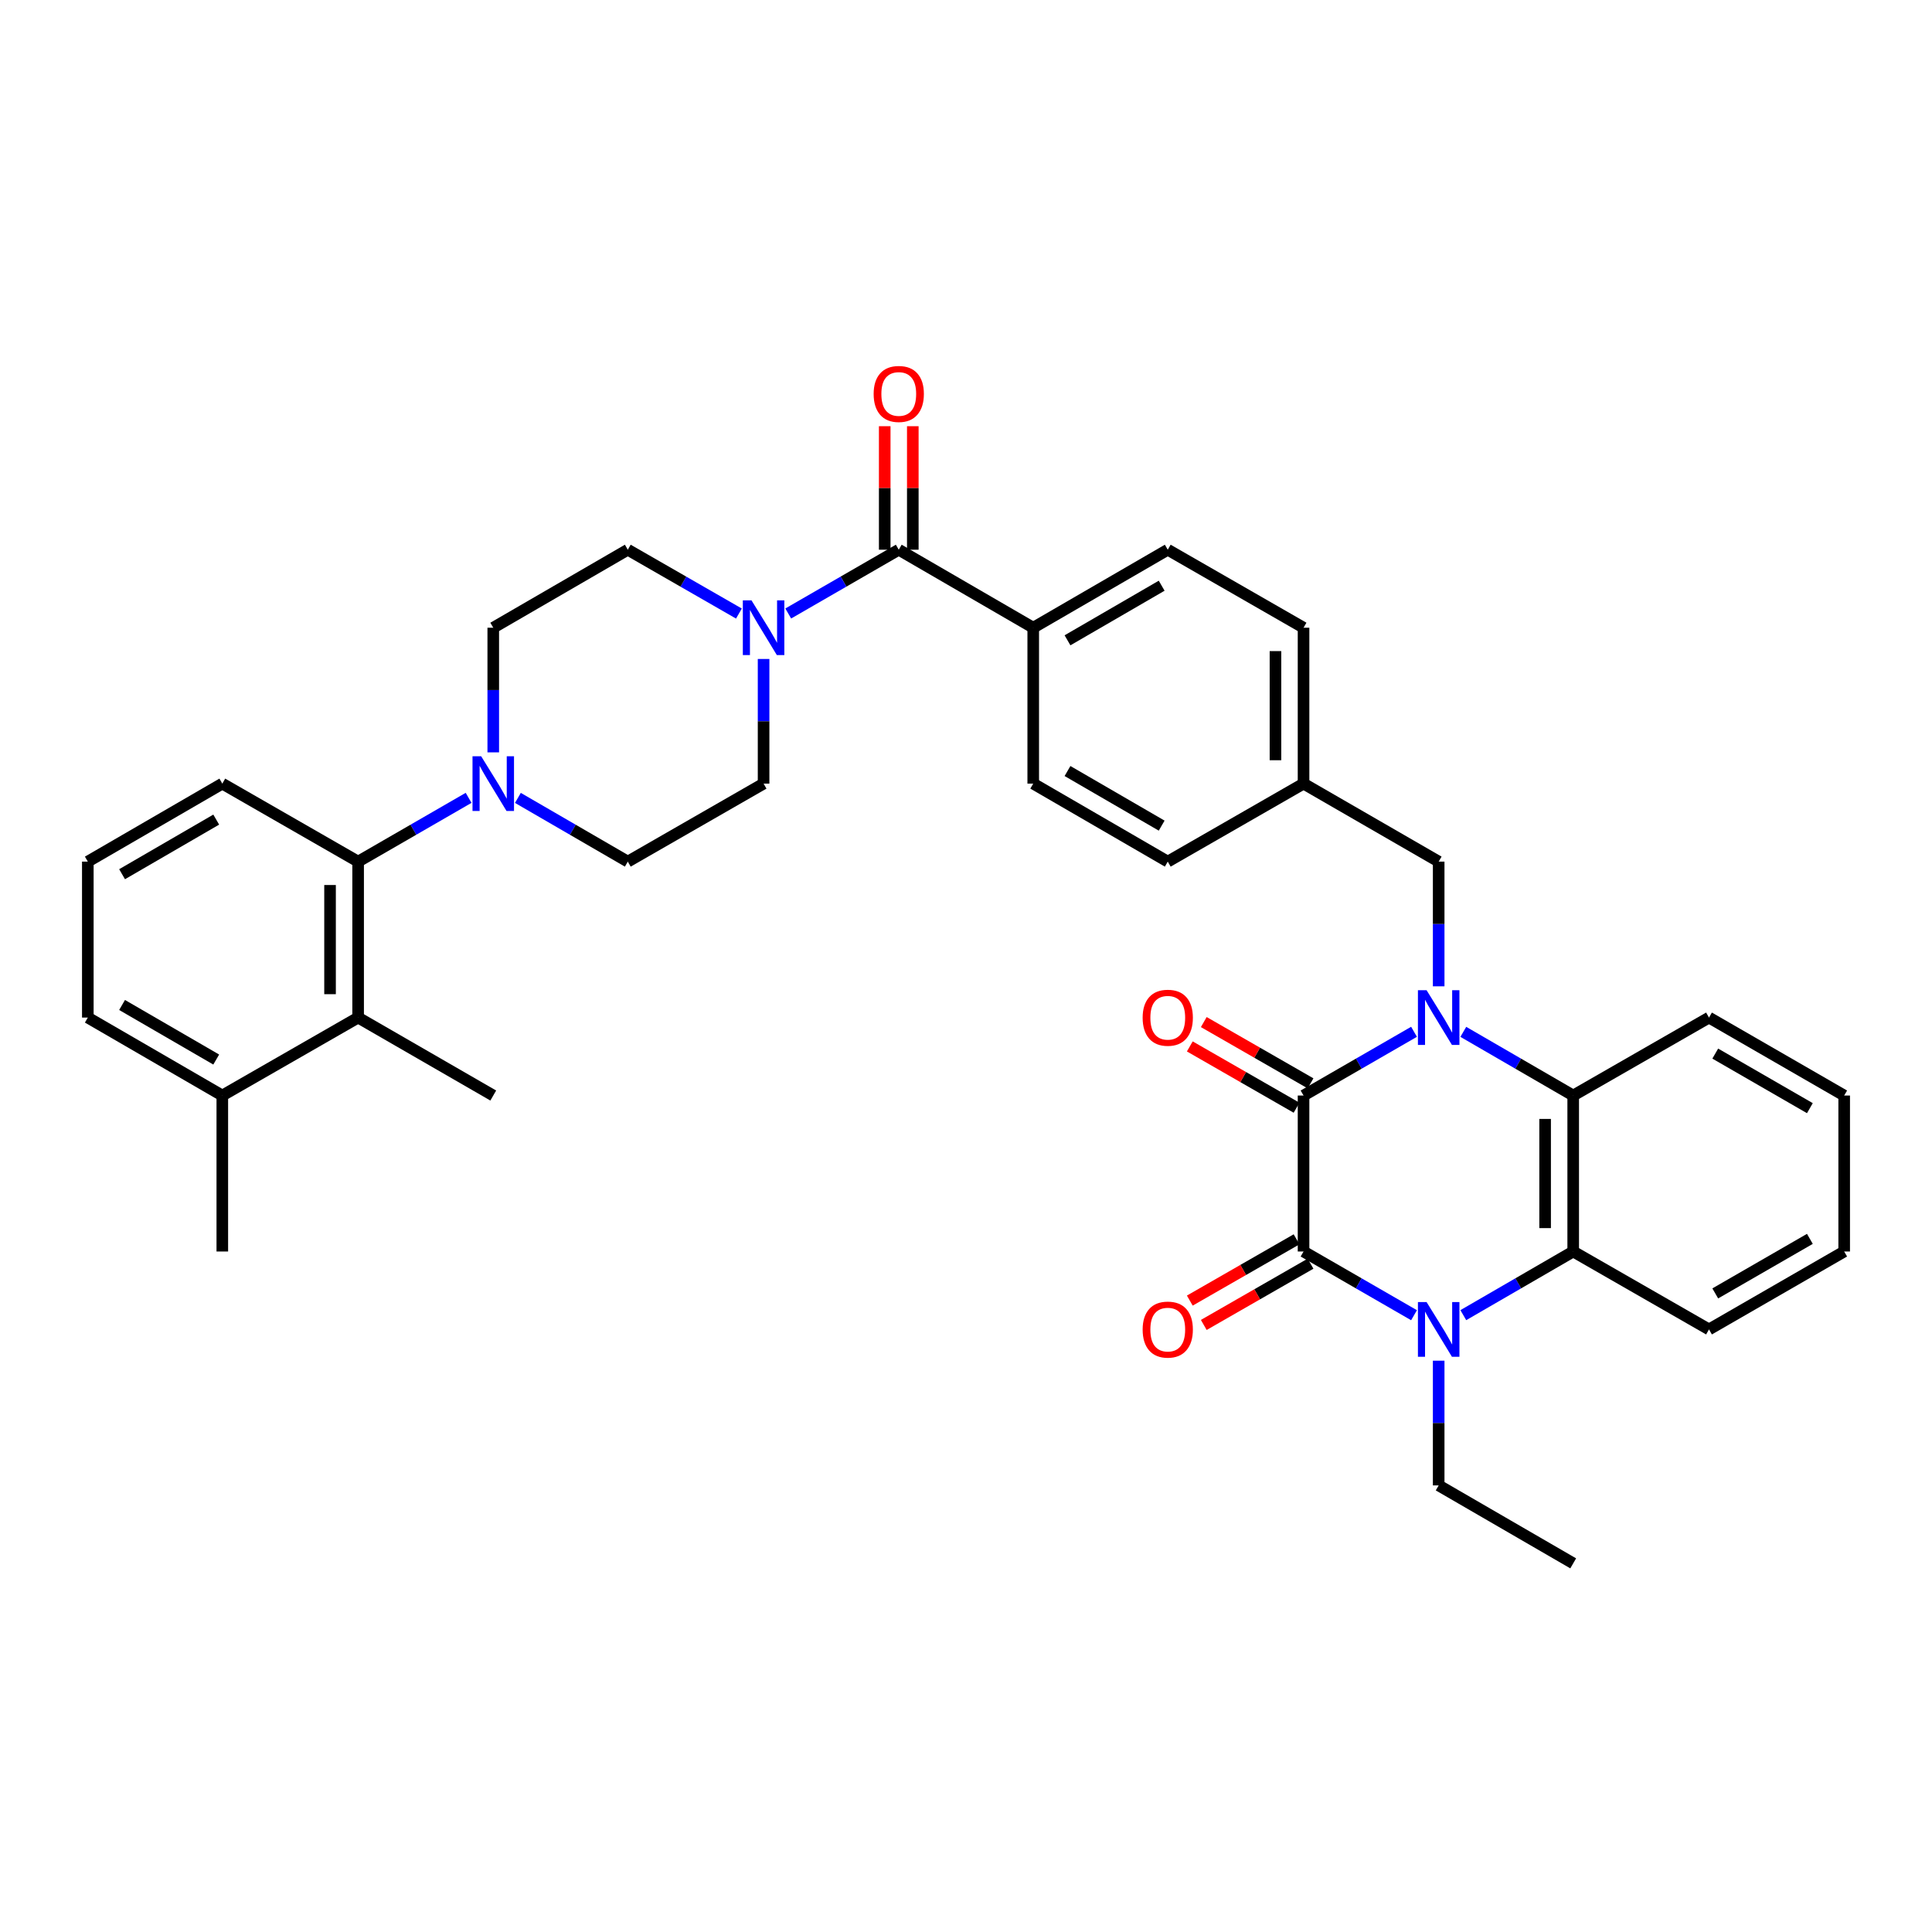 <?xml version='1.0' encoding='iso-8859-1'?>
<svg version='1.1' baseProfile='full'
              xmlns='http://www.w3.org/2000/svg'
                      xmlns:rdkit='http://www.rdkit.org/xml'
                      xmlns:xlink='http://www.w3.org/1999/xlink'
                  xml:space='preserve'
width='1000px' height='1000px' viewBox='0 0 1000 1000'>
<!-- END OF HEADER -->
<rect style='opacity:1.0;fill:#FFFFFF;stroke:none' width='1000' height='1000' x='0' y='0'> </rect>
<path class='bond-0' d='M 731.899,534.056 L 703.307,550.551' style='fill:none;fill-rule:evenodd;stroke:#0000FF;stroke-width:6px;stroke-linecap:butt;stroke-linejoin:miter;stroke-opacity:1' />
<path class='bond-0' d='M 703.307,550.551 L 674.714,567.046' style='fill:none;fill-rule:evenodd;stroke:#000000;stroke-width:6px;stroke-linecap:butt;stroke-linejoin:miter;stroke-opacity:1' />
<path class='bond-3' d='M 757.41,534.086 L 785.848,550.566' style='fill:none;fill-rule:evenodd;stroke:#0000FF;stroke-width:6px;stroke-linecap:butt;stroke-linejoin:miter;stroke-opacity:1' />
<path class='bond-3' d='M 785.848,550.566 L 814.287,567.046' style='fill:none;fill-rule:evenodd;stroke:#000000;stroke-width:6px;stroke-linecap:butt;stroke-linejoin:miter;stroke-opacity:1' />
<path class='bond-10' d='M 744.658,510.518 L 744.658,478.245' style='fill:none;fill-rule:evenodd;stroke:#0000FF;stroke-width:6px;stroke-linecap:butt;stroke-linejoin:miter;stroke-opacity:1' />
<path class='bond-10' d='M 744.658,478.245 L 744.658,445.972' style='fill:none;fill-rule:evenodd;stroke:#000000;stroke-width:6px;stroke-linecap:butt;stroke-linejoin:miter;stroke-opacity:1' />
<path class='bond-1' d='M 674.714,567.046 L 674.714,647.777' style='fill:none;fill-rule:evenodd;stroke:#000000;stroke-width:6px;stroke-linecap:butt;stroke-linejoin:miter;stroke-opacity:1' />
<path class='bond-12' d='M 678.332,560.743 L 650.704,544.882' style='fill:none;fill-rule:evenodd;stroke:#000000;stroke-width:6px;stroke-linecap:butt;stroke-linejoin:miter;stroke-opacity:1' />
<path class='bond-12' d='M 650.704,544.882 L 623.075,529.02' style='fill:none;fill-rule:evenodd;stroke:#FF0000;stroke-width:6px;stroke-linecap:butt;stroke-linejoin:miter;stroke-opacity:1' />
<path class='bond-12' d='M 671.096,573.348 L 643.467,557.487' style='fill:none;fill-rule:evenodd;stroke:#000000;stroke-width:6px;stroke-linecap:butt;stroke-linejoin:miter;stroke-opacity:1' />
<path class='bond-12' d='M 643.467,557.487 L 615.839,541.625' style='fill:none;fill-rule:evenodd;stroke:#FF0000;stroke-width:6px;stroke-linecap:butt;stroke-linejoin:miter;stroke-opacity:1' />
<path class='bond-13' d='M 671.097,641.474 L 643.468,657.33' style='fill:none;fill-rule:evenodd;stroke:#000000;stroke-width:6px;stroke-linecap:butt;stroke-linejoin:miter;stroke-opacity:1' />
<path class='bond-13' d='M 643.468,657.33 L 615.84,673.185' style='fill:none;fill-rule:evenodd;stroke:#FF0000;stroke-width:6px;stroke-linecap:butt;stroke-linejoin:miter;stroke-opacity:1' />
<path class='bond-13' d='M 678.331,654.08 L 650.703,669.936' style='fill:none;fill-rule:evenodd;stroke:#000000;stroke-width:6px;stroke-linecap:butt;stroke-linejoin:miter;stroke-opacity:1' />
<path class='bond-13' d='M 650.703,669.936 L 623.074,685.791' style='fill:none;fill-rule:evenodd;stroke:#FF0000;stroke-width:6px;stroke-linecap:butt;stroke-linejoin:miter;stroke-opacity:1' />
<path class='bond-36' d='M 674.714,647.777 L 703.307,664.265' style='fill:none;fill-rule:evenodd;stroke:#000000;stroke-width:6px;stroke-linecap:butt;stroke-linejoin:miter;stroke-opacity:1' />
<path class='bond-36' d='M 703.307,664.265 L 731.899,680.754' style='fill:none;fill-rule:evenodd;stroke:#0000FF;stroke-width:6px;stroke-linecap:butt;stroke-linejoin:miter;stroke-opacity:1' />
<path class='bond-2' d='M 757.409,680.724 L 785.848,664.251' style='fill:none;fill-rule:evenodd;stroke:#0000FF;stroke-width:6px;stroke-linecap:butt;stroke-linejoin:miter;stroke-opacity:1' />
<path class='bond-2' d='M 785.848,664.251 L 814.287,647.777' style='fill:none;fill-rule:evenodd;stroke:#000000;stroke-width:6px;stroke-linecap:butt;stroke-linejoin:miter;stroke-opacity:1' />
<path class='bond-22' d='M 744.658,704.289 L 744.658,736.566' style='fill:none;fill-rule:evenodd;stroke:#0000FF;stroke-width:6px;stroke-linecap:butt;stroke-linejoin:miter;stroke-opacity:1' />
<path class='bond-22' d='M 744.658,736.566 L 744.658,768.843' style='fill:none;fill-rule:evenodd;stroke:#000000;stroke-width:6px;stroke-linecap:butt;stroke-linejoin:miter;stroke-opacity:1' />
<path class='bond-4' d='M 814.287,567.046 L 814.287,647.777' style='fill:none;fill-rule:evenodd;stroke:#000000;stroke-width:6px;stroke-linecap:butt;stroke-linejoin:miter;stroke-opacity:1' />
<path class='bond-4' d='M 799.752,579.155 L 799.752,635.668' style='fill:none;fill-rule:evenodd;stroke:#000000;stroke-width:6px;stroke-linecap:butt;stroke-linejoin:miter;stroke-opacity:1' />
<path class='bond-26' d='M 814.287,567.046 L 884.577,526.696' style='fill:none;fill-rule:evenodd;stroke:#000000;stroke-width:6px;stroke-linecap:butt;stroke-linejoin:miter;stroke-opacity:1' />
<path class='bond-27' d='M 814.287,647.777 L 884.577,688.111' style='fill:none;fill-rule:evenodd;stroke:#000000;stroke-width:6px;stroke-linecap:butt;stroke-linejoin:miter;stroke-opacity:1' />
<path class='bond-5' d='M 465.198,284.533 L 534.802,324.907' style='fill:none;fill-rule:evenodd;stroke:#000000;stroke-width:6px;stroke-linecap:butt;stroke-linejoin:miter;stroke-opacity:1' />
<path class='bond-6' d='M 465.198,284.533 L 436.593,301.039' style='fill:none;fill-rule:evenodd;stroke:#000000;stroke-width:6px;stroke-linecap:butt;stroke-linejoin:miter;stroke-opacity:1' />
<path class='bond-6' d='M 436.593,301.039 L 407.989,317.545' style='fill:none;fill-rule:evenodd;stroke:#0000FF;stroke-width:6px;stroke-linecap:butt;stroke-linejoin:miter;stroke-opacity:1' />
<path class='bond-18' d='M 472.465,284.533 L 472.465,252.569' style='fill:none;fill-rule:evenodd;stroke:#000000;stroke-width:6px;stroke-linecap:butt;stroke-linejoin:miter;stroke-opacity:1' />
<path class='bond-18' d='M 472.465,252.569 L 472.465,220.604' style='fill:none;fill-rule:evenodd;stroke:#FF0000;stroke-width:6px;stroke-linecap:butt;stroke-linejoin:miter;stroke-opacity:1' />
<path class='bond-18' d='M 457.93,284.533 L 457.93,252.569' style='fill:none;fill-rule:evenodd;stroke:#000000;stroke-width:6px;stroke-linecap:butt;stroke-linejoin:miter;stroke-opacity:1' />
<path class='bond-18' d='M 457.93,252.569 L 457.93,220.604' style='fill:none;fill-rule:evenodd;stroke:#FF0000;stroke-width:6px;stroke-linecap:butt;stroke-linejoin:miter;stroke-opacity:1' />
<path class='bond-14' d='M 395.23,341.085 L 395.23,373.342' style='fill:none;fill-rule:evenodd;stroke:#0000FF;stroke-width:6px;stroke-linecap:butt;stroke-linejoin:miter;stroke-opacity:1' />
<path class='bond-14' d='M 395.23,373.342 L 395.23,405.599' style='fill:none;fill-rule:evenodd;stroke:#000000;stroke-width:6px;stroke-linecap:butt;stroke-linejoin:miter;stroke-opacity:1' />
<path class='bond-15' d='M 382.463,317.574 L 353.705,301.054' style='fill:none;fill-rule:evenodd;stroke:#0000FF;stroke-width:6px;stroke-linecap:butt;stroke-linejoin:miter;stroke-opacity:1' />
<path class='bond-15' d='M 353.705,301.054 L 324.947,284.533' style='fill:none;fill-rule:evenodd;stroke:#000000;stroke-width:6px;stroke-linecap:butt;stroke-linejoin:miter;stroke-opacity:1' />
<path class='bond-7' d='M 255.31,389.421 L 255.31,357.164' style='fill:none;fill-rule:evenodd;stroke:#0000FF;stroke-width:6px;stroke-linecap:butt;stroke-linejoin:miter;stroke-opacity:1' />
<path class='bond-7' d='M 255.31,357.164 L 255.31,324.907' style='fill:none;fill-rule:evenodd;stroke:#000000;stroke-width:6px;stroke-linecap:butt;stroke-linejoin:miter;stroke-opacity:1' />
<path class='bond-8' d='M 242.551,412.964 L 213.959,429.468' style='fill:none;fill-rule:evenodd;stroke:#0000FF;stroke-width:6px;stroke-linecap:butt;stroke-linejoin:miter;stroke-opacity:1' />
<path class='bond-8' d='M 213.959,429.468 L 185.366,445.972' style='fill:none;fill-rule:evenodd;stroke:#000000;stroke-width:6px;stroke-linecap:butt;stroke-linejoin:miter;stroke-opacity:1' />
<path class='bond-39' d='M 268.062,412.992 L 296.505,429.482' style='fill:none;fill-rule:evenodd;stroke:#0000FF;stroke-width:6px;stroke-linecap:butt;stroke-linejoin:miter;stroke-opacity:1' />
<path class='bond-39' d='M 296.505,429.482 L 324.947,445.972' style='fill:none;fill-rule:evenodd;stroke:#000000;stroke-width:6px;stroke-linecap:butt;stroke-linejoin:miter;stroke-opacity:1' />
<path class='bond-9' d='M 185.366,445.972 L 185.366,526.696' style='fill:none;fill-rule:evenodd;stroke:#000000;stroke-width:6px;stroke-linecap:butt;stroke-linejoin:miter;stroke-opacity:1' />
<path class='bond-9' d='M 170.832,458.081 L 170.832,514.588' style='fill:none;fill-rule:evenodd;stroke:#000000;stroke-width:6px;stroke-linecap:butt;stroke-linejoin:miter;stroke-opacity:1' />
<path class='bond-28' d='M 185.366,445.972 L 115.067,405.599' style='fill:none;fill-rule:evenodd;stroke:#000000;stroke-width:6px;stroke-linecap:butt;stroke-linejoin:miter;stroke-opacity:1' />
<path class='bond-19' d='M 185.366,526.696 L 115.067,567.046' style='fill:none;fill-rule:evenodd;stroke:#000000;stroke-width:6px;stroke-linecap:butt;stroke-linejoin:miter;stroke-opacity:1' />
<path class='bond-29' d='M 185.366,526.696 L 255.31,567.046' style='fill:none;fill-rule:evenodd;stroke:#000000;stroke-width:6px;stroke-linecap:butt;stroke-linejoin:miter;stroke-opacity:1' />
<path class='bond-23' d='M 744.658,445.972 L 674.714,405.599' style='fill:none;fill-rule:evenodd;stroke:#000000;stroke-width:6px;stroke-linecap:butt;stroke-linejoin:miter;stroke-opacity:1' />
<path class='bond-11' d='M 534.802,324.907 L 604.431,284.533' style='fill:none;fill-rule:evenodd;stroke:#000000;stroke-width:6px;stroke-linecap:butt;stroke-linejoin:miter;stroke-opacity:1' />
<path class='bond-11' d='M 552.537,331.425 L 601.278,303.163' style='fill:none;fill-rule:evenodd;stroke:#000000;stroke-width:6px;stroke-linecap:butt;stroke-linejoin:miter;stroke-opacity:1' />
<path class='bond-37' d='M 534.802,324.907 L 534.802,405.599' style='fill:none;fill-rule:evenodd;stroke:#000000;stroke-width:6px;stroke-linecap:butt;stroke-linejoin:miter;stroke-opacity:1' />
<path class='bond-17' d='M 395.23,405.599 L 324.947,445.972' style='fill:none;fill-rule:evenodd;stroke:#000000;stroke-width:6px;stroke-linecap:butt;stroke-linejoin:miter;stroke-opacity:1' />
<path class='bond-16' d='M 324.947,284.533 L 255.31,324.907' style='fill:none;fill-rule:evenodd;stroke:#000000;stroke-width:6px;stroke-linecap:butt;stroke-linejoin:miter;stroke-opacity:1' />
<path class='bond-32' d='M 115.067,567.046 L 115.067,647.777' style='fill:none;fill-rule:evenodd;stroke:#000000;stroke-width:6px;stroke-linecap:butt;stroke-linejoin:miter;stroke-opacity:1' />
<path class='bond-40' d='M 115.067,567.046 L 45.455,526.696' style='fill:none;fill-rule:evenodd;stroke:#000000;stroke-width:6px;stroke-linecap:butt;stroke-linejoin:miter;stroke-opacity:1' />
<path class='bond-40' d='M 111.914,548.418 L 63.185,520.174' style='fill:none;fill-rule:evenodd;stroke:#000000;stroke-width:6px;stroke-linecap:butt;stroke-linejoin:miter;stroke-opacity:1' />
<path class='bond-20' d='M 604.431,284.533 L 674.714,324.907' style='fill:none;fill-rule:evenodd;stroke:#000000;stroke-width:6px;stroke-linecap:butt;stroke-linejoin:miter;stroke-opacity:1' />
<path class='bond-21' d='M 534.802,405.599 L 604.431,445.972' style='fill:none;fill-rule:evenodd;stroke:#000000;stroke-width:6px;stroke-linecap:butt;stroke-linejoin:miter;stroke-opacity:1' />
<path class='bond-21' d='M 552.537,399.081 L 601.278,427.343' style='fill:none;fill-rule:evenodd;stroke:#000000;stroke-width:6px;stroke-linecap:butt;stroke-linejoin:miter;stroke-opacity:1' />
<path class='bond-33' d='M 744.658,768.843 L 814.287,809.192' style='fill:none;fill-rule:evenodd;stroke:#000000;stroke-width:6px;stroke-linecap:butt;stroke-linejoin:miter;stroke-opacity:1' />
<path class='bond-24' d='M 674.714,405.599 L 604.431,445.972' style='fill:none;fill-rule:evenodd;stroke:#000000;stroke-width:6px;stroke-linecap:butt;stroke-linejoin:miter;stroke-opacity:1' />
<path class='bond-25' d='M 674.714,405.599 L 674.714,324.907' style='fill:none;fill-rule:evenodd;stroke:#000000;stroke-width:6px;stroke-linecap:butt;stroke-linejoin:miter;stroke-opacity:1' />
<path class='bond-25' d='M 660.179,393.495 L 660.179,337.011' style='fill:none;fill-rule:evenodd;stroke:#000000;stroke-width:6px;stroke-linecap:butt;stroke-linejoin:miter;stroke-opacity:1' />
<path class='bond-35' d='M 884.577,526.696 L 954.545,567.046' style='fill:none;fill-rule:evenodd;stroke:#000000;stroke-width:6px;stroke-linecap:butt;stroke-linejoin:miter;stroke-opacity:1' />
<path class='bond-35' d='M 887.812,545.339 L 936.789,573.584' style='fill:none;fill-rule:evenodd;stroke:#000000;stroke-width:6px;stroke-linecap:butt;stroke-linejoin:miter;stroke-opacity:1' />
<path class='bond-38' d='M 884.577,688.111 L 954.545,647.777' style='fill:none;fill-rule:evenodd;stroke:#000000;stroke-width:6px;stroke-linecap:butt;stroke-linejoin:miter;stroke-opacity:1' />
<path class='bond-38' d='M 887.814,669.469 L 936.791,641.235' style='fill:none;fill-rule:evenodd;stroke:#000000;stroke-width:6px;stroke-linecap:butt;stroke-linejoin:miter;stroke-opacity:1' />
<path class='bond-30' d='M 115.067,405.599 L 45.455,445.972' style='fill:none;fill-rule:evenodd;stroke:#000000;stroke-width:6px;stroke-linecap:butt;stroke-linejoin:miter;stroke-opacity:1' />
<path class='bond-30' d='M 111.917,424.228 L 63.188,452.489' style='fill:none;fill-rule:evenodd;stroke:#000000;stroke-width:6px;stroke-linecap:butt;stroke-linejoin:miter;stroke-opacity:1' />
<path class='bond-31' d='M 45.455,445.972 L 45.455,526.696' style='fill:none;fill-rule:evenodd;stroke:#000000;stroke-width:6px;stroke-linecap:butt;stroke-linejoin:miter;stroke-opacity:1' />
<path class='bond-34' d='M 954.545,647.777 L 954.545,567.046' style='fill:none;fill-rule:evenodd;stroke:#000000;stroke-width:6px;stroke-linecap:butt;stroke-linejoin:miter;stroke-opacity:1' />
<path  class='atom-0' d='M 738.398 512.536
L 747.678 527.536
Q 748.598 529.016, 750.078 531.696
Q 751.558 534.376, 751.638 534.536
L 751.638 512.536
L 755.398 512.536
L 755.398 540.856
L 751.518 540.856
L 741.558 524.456
Q 740.398 522.536, 739.158 520.336
Q 737.958 518.136, 737.598 517.456
L 737.598 540.856
L 733.918 540.856
L 733.918 512.536
L 738.398 512.536
' fill='#0000FF'/>
<path  class='atom-3' d='M 738.398 673.951
L 747.678 688.951
Q 748.598 690.431, 750.078 693.111
Q 751.558 695.791, 751.638 695.951
L 751.638 673.951
L 755.398 673.951
L 755.398 702.271
L 751.518 702.271
L 741.558 685.871
Q 740.398 683.951, 739.158 681.751
Q 737.958 679.551, 737.598 678.871
L 737.598 702.271
L 733.918 702.271
L 733.918 673.951
L 738.398 673.951
' fill='#0000FF'/>
<path  class='atom-7' d='M 388.97 310.747
L 398.25 325.747
Q 399.17 327.227, 400.65 329.907
Q 402.13 332.587, 402.21 332.747
L 402.21 310.747
L 405.97 310.747
L 405.97 339.067
L 402.09 339.067
L 392.13 322.667
Q 390.97 320.747, 389.73 318.547
Q 388.53 316.347, 388.17 315.667
L 388.17 339.067
L 384.49 339.067
L 384.49 310.747
L 388.97 310.747
' fill='#0000FF'/>
<path  class='atom-8' d='M 249.05 391.439
L 258.33 406.439
Q 259.25 407.919, 260.73 410.599
Q 262.21 413.279, 262.29 413.439
L 262.29 391.439
L 266.05 391.439
L 266.05 419.759
L 262.17 419.759
L 252.21 403.359
Q 251.05 401.439, 249.81 399.239
Q 248.61 397.039, 248.25 396.359
L 248.25 419.759
L 244.57 419.759
L 244.57 391.439
L 249.05 391.439
' fill='#0000FF'/>
<path  class='atom-13' d='M 591.431 526.776
Q 591.431 519.976, 594.791 516.176
Q 598.151 512.376, 604.431 512.376
Q 610.711 512.376, 614.071 516.176
Q 617.431 519.976, 617.431 526.776
Q 617.431 533.656, 614.031 537.576
Q 610.631 541.456, 604.431 541.456
Q 598.191 541.456, 594.791 537.576
Q 591.431 533.696, 591.431 526.776
M 604.431 538.256
Q 608.751 538.256, 611.071 535.376
Q 613.431 532.456, 613.431 526.776
Q 613.431 521.216, 611.071 518.416
Q 608.751 515.576, 604.431 515.576
Q 600.111 515.576, 597.751 518.376
Q 595.431 521.176, 595.431 526.776
Q 595.431 532.496, 597.751 535.376
Q 600.111 538.256, 604.431 538.256
' fill='#FF0000'/>
<path  class='atom-14' d='M 591.431 688.191
Q 591.431 681.391, 594.791 677.591
Q 598.151 673.791, 604.431 673.791
Q 610.711 673.791, 614.071 677.591
Q 617.431 681.391, 617.431 688.191
Q 617.431 695.071, 614.031 698.991
Q 610.631 702.871, 604.431 702.871
Q 598.191 702.871, 594.791 698.991
Q 591.431 695.111, 591.431 688.191
M 604.431 699.671
Q 608.751 699.671, 611.071 696.791
Q 613.431 693.871, 613.431 688.191
Q 613.431 682.631, 611.071 679.831
Q 608.751 676.991, 604.431 676.991
Q 600.111 676.991, 597.751 679.791
Q 595.431 682.591, 595.431 688.191
Q 595.431 693.911, 597.751 696.791
Q 600.111 699.671, 604.431 699.671
' fill='#FF0000'/>
<path  class='atom-19' d='M 452.198 203.906
Q 452.198 197.106, 455.558 193.306
Q 458.918 189.506, 465.198 189.506
Q 471.478 189.506, 474.838 193.306
Q 478.198 197.106, 478.198 203.906
Q 478.198 210.786, 474.798 214.706
Q 471.398 218.586, 465.198 218.586
Q 458.958 218.586, 455.558 214.706
Q 452.198 210.826, 452.198 203.906
M 465.198 215.386
Q 469.518 215.386, 471.838 212.506
Q 474.198 209.586, 474.198 203.906
Q 474.198 198.346, 471.838 195.546
Q 469.518 192.706, 465.198 192.706
Q 460.878 192.706, 458.518 195.506
Q 456.198 198.306, 456.198 203.906
Q 456.198 209.626, 458.518 212.506
Q 460.878 215.386, 465.198 215.386
' fill='#FF0000'/>
</svg>
